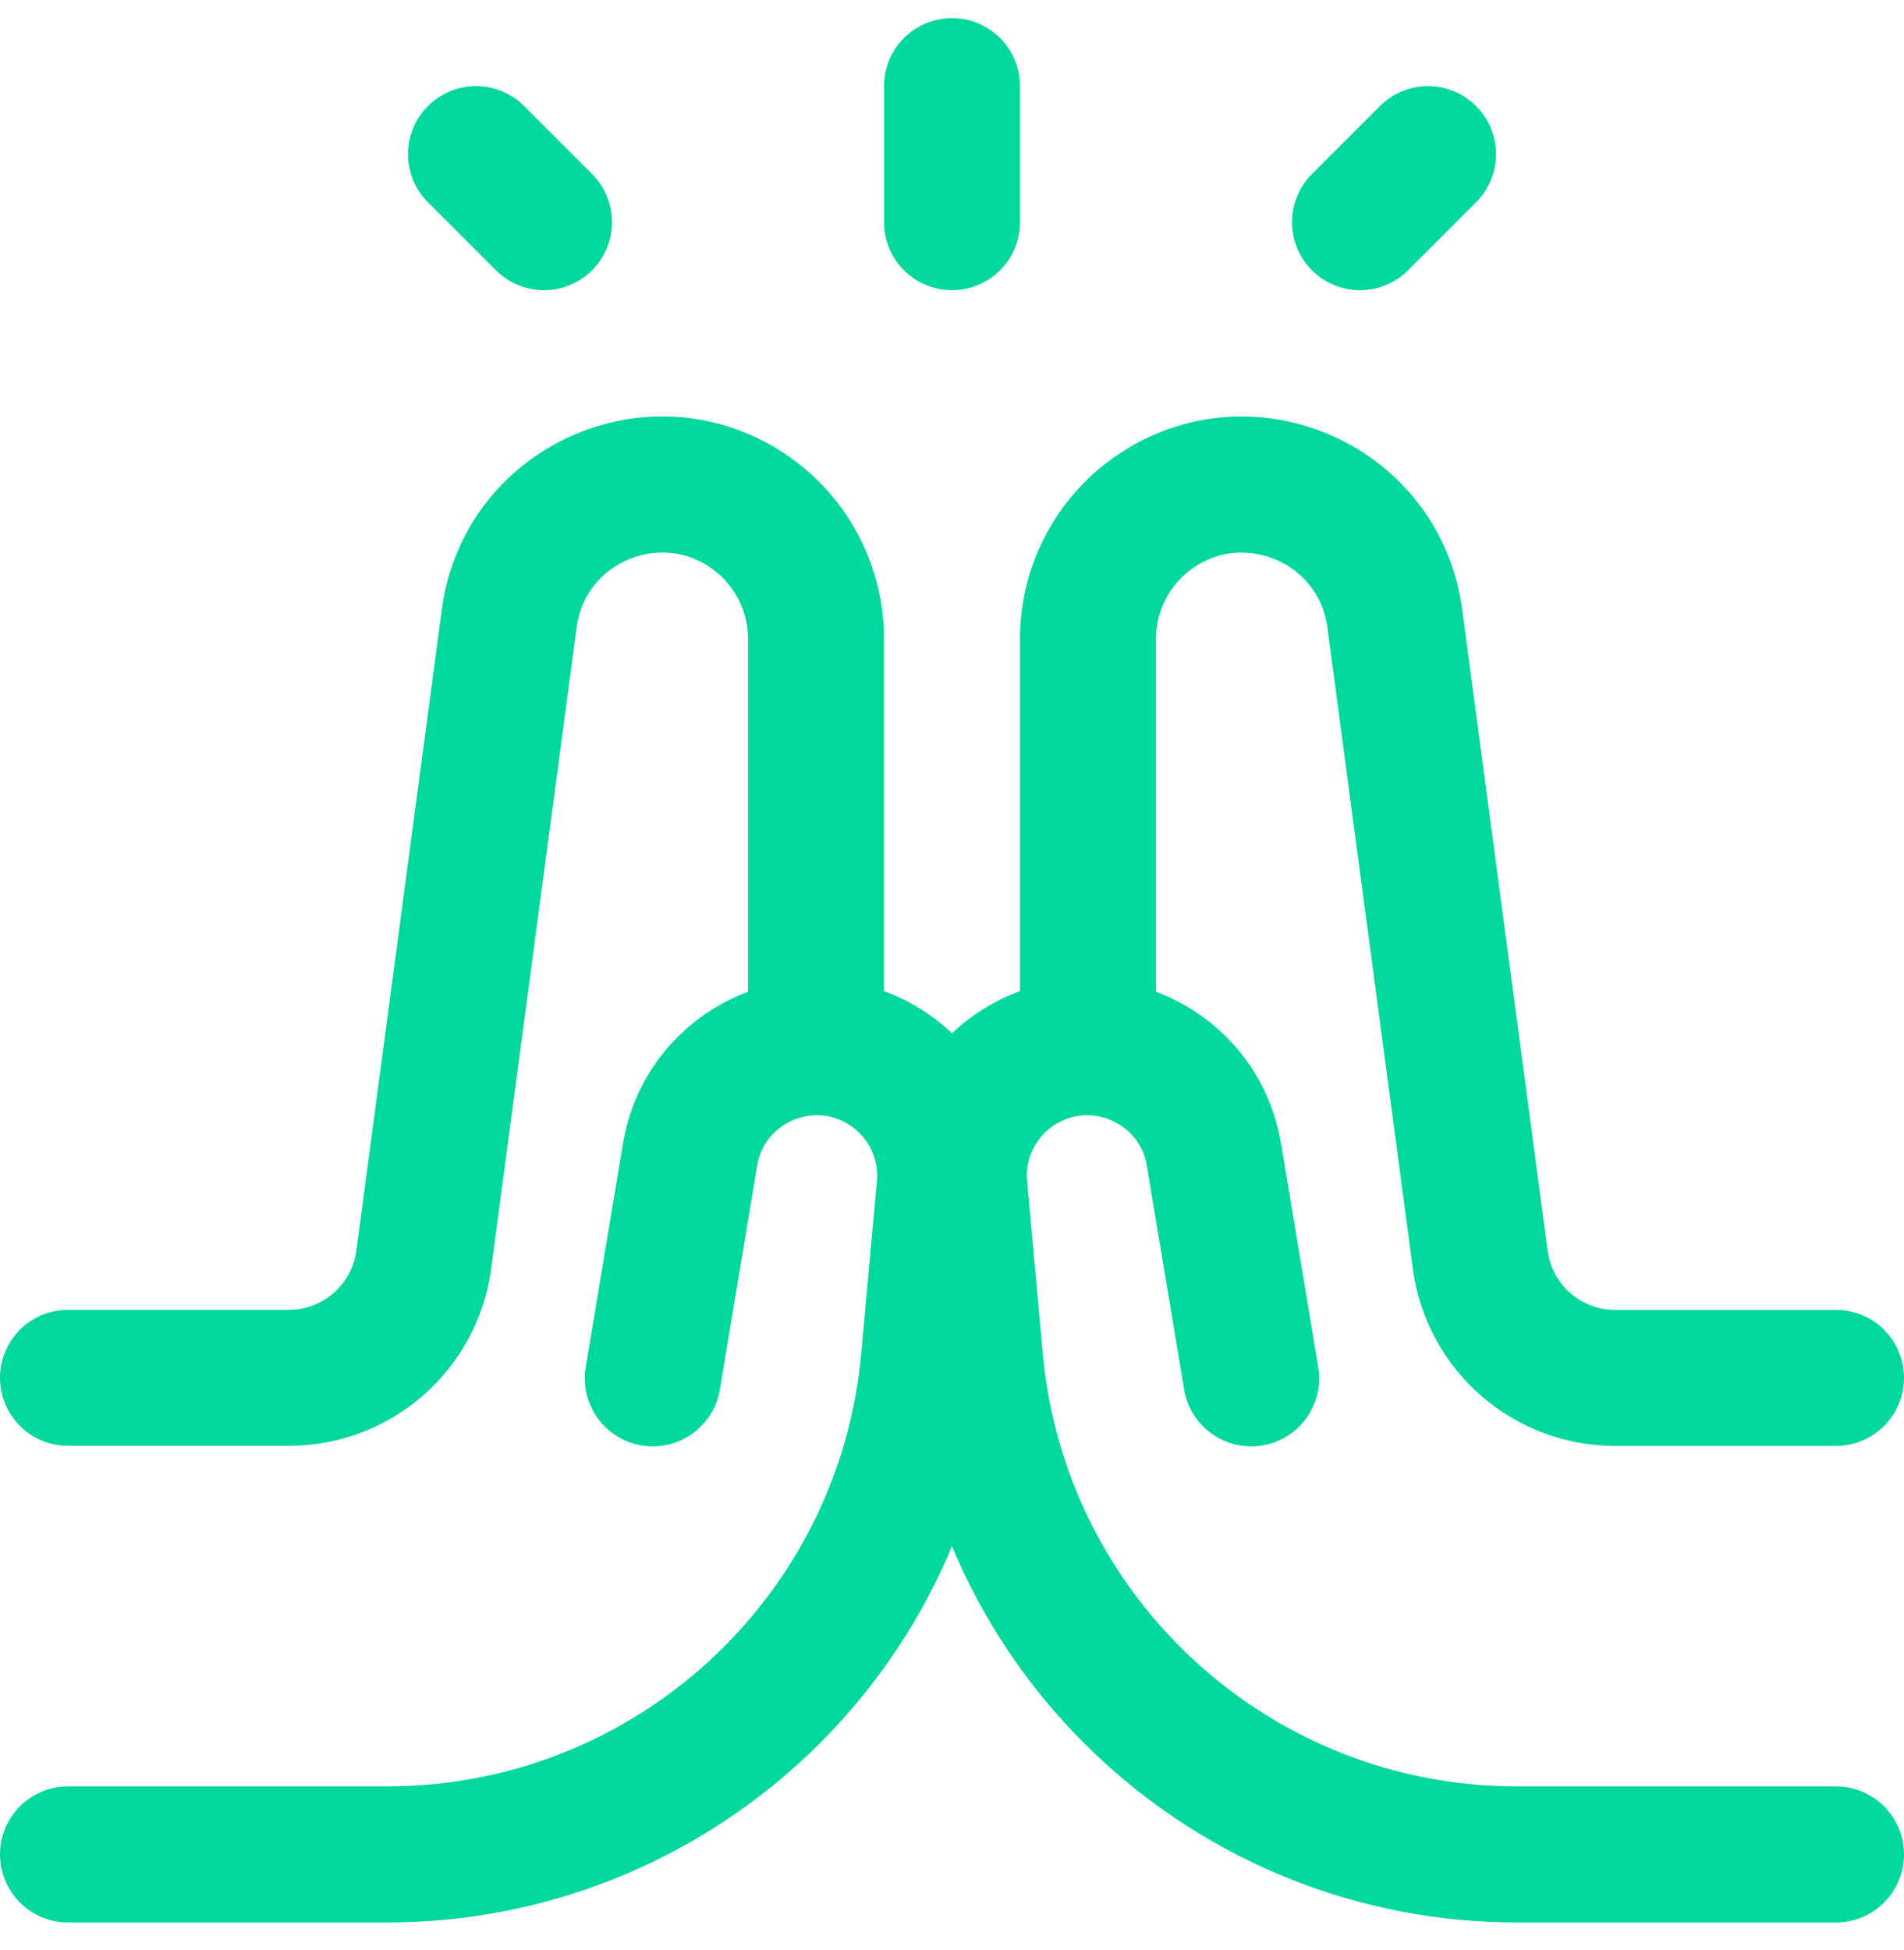 <svg width="42" height="43" viewBox="0 0 42 43" fill="none" xmlns="http://www.w3.org/2000/svg">
<g clip-path="url(#clip0_244_146)">
<path d="M21 1.9V4.9" stroke="#00D89D" stroke-width="3" stroke-linecap="round" stroke-linejoin="round"/>
<path d="M30 4.9L31.5 3.4" stroke="#00D89D" stroke-width="3" stroke-linecap="round" stroke-linejoin="round"/>
<path d="M12 4.9L10.5 3.4" stroke="#00D89D" stroke-width="3" stroke-linecap="round" stroke-linejoin="round"/>
<path d="M40.5 40.9H33.459C27.252 40.9 22.07 36.167 21.508 29.986L21.163 26.188C21.063 25.096 21.603 24.045 22.547 23.49C24.26 22.482 26.451 23.506 26.778 25.466L27.6 30.4" stroke="#00D89D" stroke-width="3" stroke-linecap="round" stroke-linejoin="round"/>
<path d="M40.5 30.39H35.627C34.123 30.39 32.852 29.277 32.653 27.786L30.767 13.64C30.424 11.066 27.437 9.812 25.359 11.37C24.504 12.012 24 13.019 24 14.089V22.89" stroke="#00D89D" stroke-width="3" stroke-linecap="round" stroke-linejoin="round"/>
<path d="M1.5 40.9H8.541C14.748 40.9 19.93 36.167 20.492 29.986L20.837 26.188C20.937 25.096 20.397 24.045 19.453 23.49C17.74 22.482 15.549 23.506 15.222 25.466L14.4 30.4" stroke="#00D89D" stroke-width="3" stroke-linecap="round" stroke-linejoin="round"/>
<path d="M1.5 30.388H6.373C7.877 30.388 9.148 29.275 9.347 27.785L11.233 13.638C11.577 11.064 14.563 9.811 16.641 11.369C17.496 12.011 18 13.018 18 14.087V22.888" stroke="#00D89D" stroke-width="3" stroke-linecap="round" stroke-linejoin="round"/>
</g>
<defs>
<clipPath id="clip0_244_146">
<rect width="42" height="42" fill="white" transform="translate(0 0.4)"/>
</clipPath>
</defs>
</svg>
